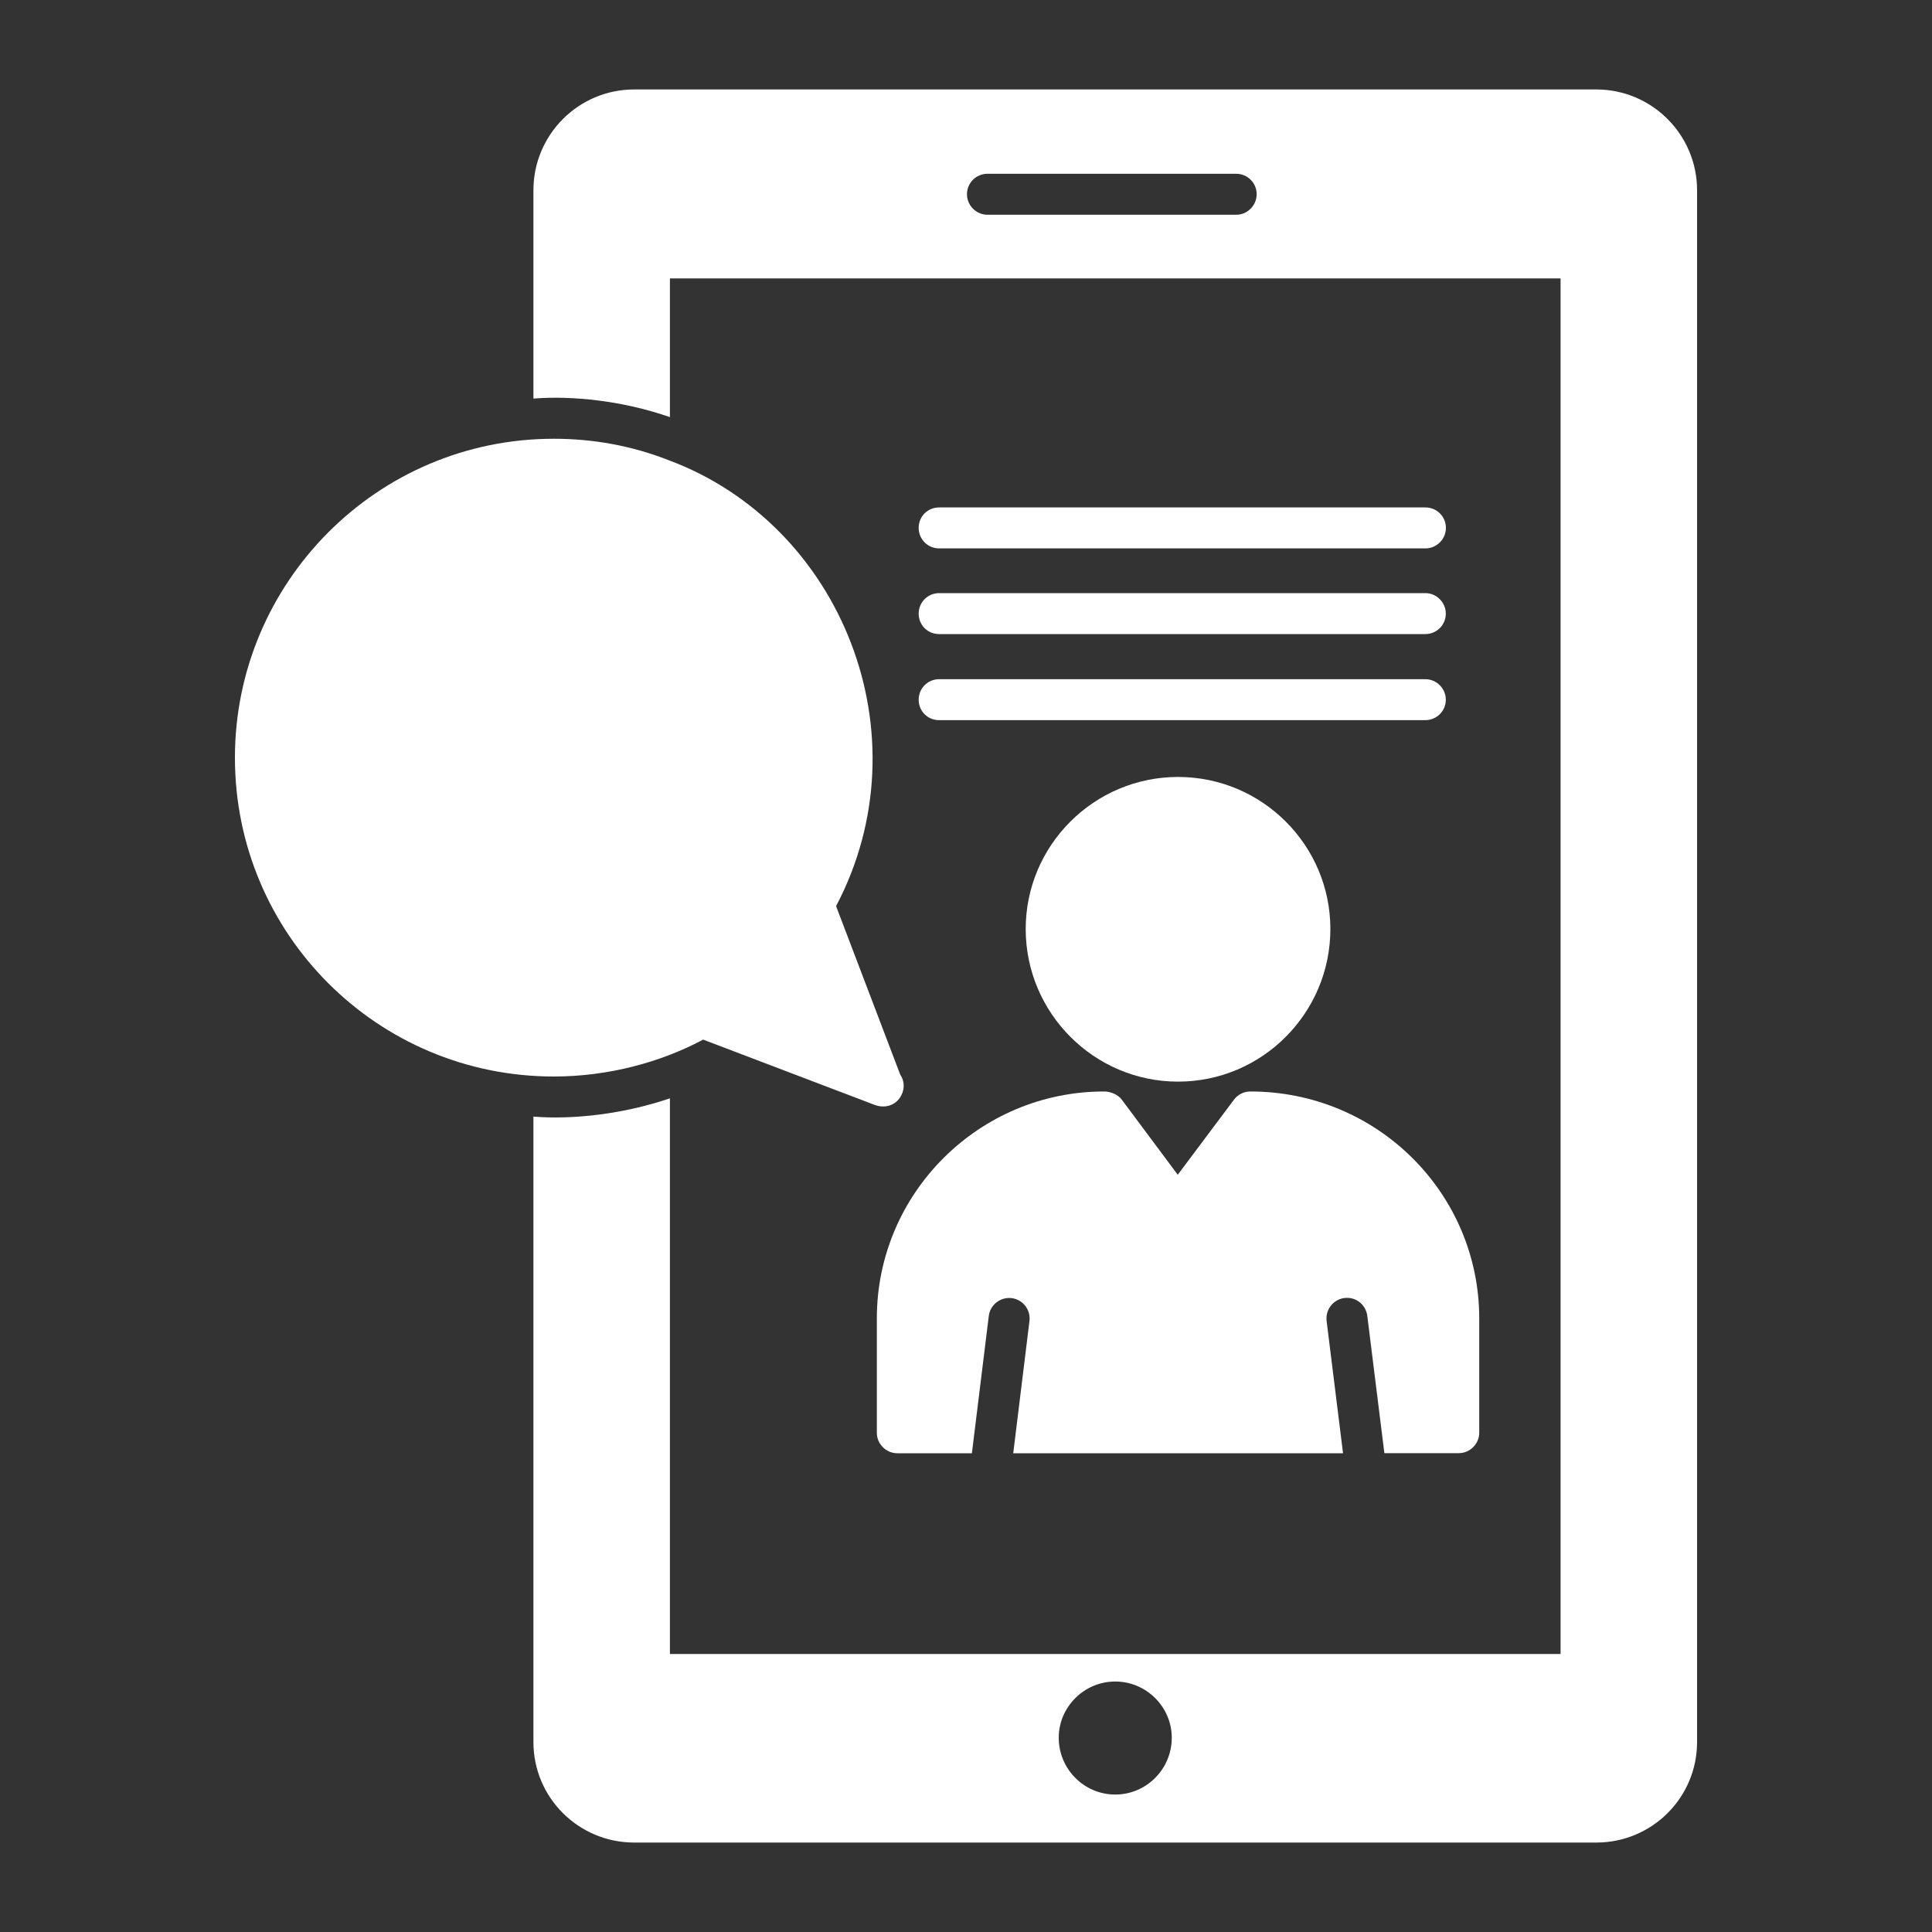<?xml version="1.0" encoding="UTF-8"?> <!-- Generator: Adobe Illustrator 24.1.0, SVG Export Plug-In . SVG Version: 6.00 Build 0) --> <svg xmlns="http://www.w3.org/2000/svg" xmlns:xlink="http://www.w3.org/1999/xlink" version="1.1" id="Layer_1" x="0px" y="0px" viewBox="0 0 200 200" style="enable-background:new 0 0 200 200;" xml:space="preserve"><rect x="0" y="0" width="200" height="200" fill="#333333" stroke="none"/> <style type="text/css"> .st0{fill:#FFFFFF;} </style> <g> <path class="st0" d="M165.25,9.26h-99.6c-5.77,0-10.43,4.69-10.43,10.43v21.57c4.06-0.32,9.27,0.23,14.13,1.92V28.82h92.2v142.4 h-92.2v-57.52c-4.84,1.64-10.05,2.22-14.13,1.89v64.75c0,5.74,4.66,10.4,10.43,10.4h99.6c5.77,0,10.43-4.66,10.43-10.4V19.69 C175.68,13.95,171.01,9.26,165.25,9.26z M127.97,22.23h-25.75c-1.16,0-2.12-0.96-2.12-2.12c0-1.19,0.96-2.12,2.12-2.12h25.75 c1.16,0,2.12,0.93,2.12,2.12C130.09,21.27,129.13,22.23,127.97,22.23z M115.45,185.77c-3.22,0-5.85-2.63-5.85-5.88 c0-3.19,2.63-5.82,5.85-5.82c3.22,0,5.85,2.63,5.85,5.82C121.3,183.14,118.67,185.77,115.45,185.77z"></path> <path class="st0" d="M106.18,96.17c0-8.68,7.09-15.74,15.77-15.74c8.71,0,15.77,7.07,15.77,15.74c0,8.71-7.07,15.8-15.77,15.8 C113.27,111.97,106.18,104.88,106.18,96.17z"></path> <path class="st0" d="M129.44,112.99c-0.68,0-1.3,0.31-1.7,0.85l-5.82,7.77l-5.79-7.77c-0.4-0.54-1.16-0.85-1.84-0.85 c-12.95,0-23.52,10.54-23.52,23.49v11.84c0,1.16,0.96,2.12,2.12,2.12h7.72l1.75-14.22c0.14-1.16,1.23-1.98,2.36-1.84 c1.16,0.14,1.99,1.2,1.85,2.36l-1.68,13.7h34.14l-1.7-13.7c-0.14-1.16,0.68-2.22,1.84-2.37c1.18-0.15,2.22,0.68,2.37,1.84 l1.77,14.22h7.7c1.16,0,2.12-0.96,2.12-2.12v-11.84C153.12,123.53,142.58,112.99,129.44,112.99z"></path> <g> <path class="st0" d="M149.67,72.43c0,1.19-0.96,2.12-2.12,2.12H97.22c-1.19,0-2.12-0.93-2.12-2.12c0-1.16,0.93-2.12,2.12-2.12 h50.34C148.71,70.31,149.67,71.27,149.67,72.43z"></path> <path class="st0" d="M95.1,54.65c0-1.19,0.93-2.12,2.12-2.12h50.34c1.16,0,2.12,0.93,2.12,2.12c0,1.16-0.96,2.12-2.12,2.12H97.22 C96.03,56.77,95.1,55.81,95.1,54.65z"></path> <path class="st0" d="M149.67,63.52c0,1.19-0.96,2.12-2.12,2.12H97.22c-1.19,0-2.12-0.93-2.12-2.12c0-1.16,0.93-2.12,2.12-2.12 h50.34C148.71,61.4,149.67,62.37,149.67,63.52z"></path> </g> <g> <path class="st0" d="M90.6,114.4l-17.81-6.78c-4.38,2.34-9.82,3.82-15.46,3.82c-18.24,0-33.01-14.74-33.01-33.01 c0-18.09,14.68-33.01,33.01-33.01c4.1,0,8.08,0.73,11.84,2.2c17.96,6.66,26.71,28.47,17.38,46.18l6.64,17.44 C94.25,112.8,92.82,115.14,90.6,114.4z"></path> </g> </g> </svg> 